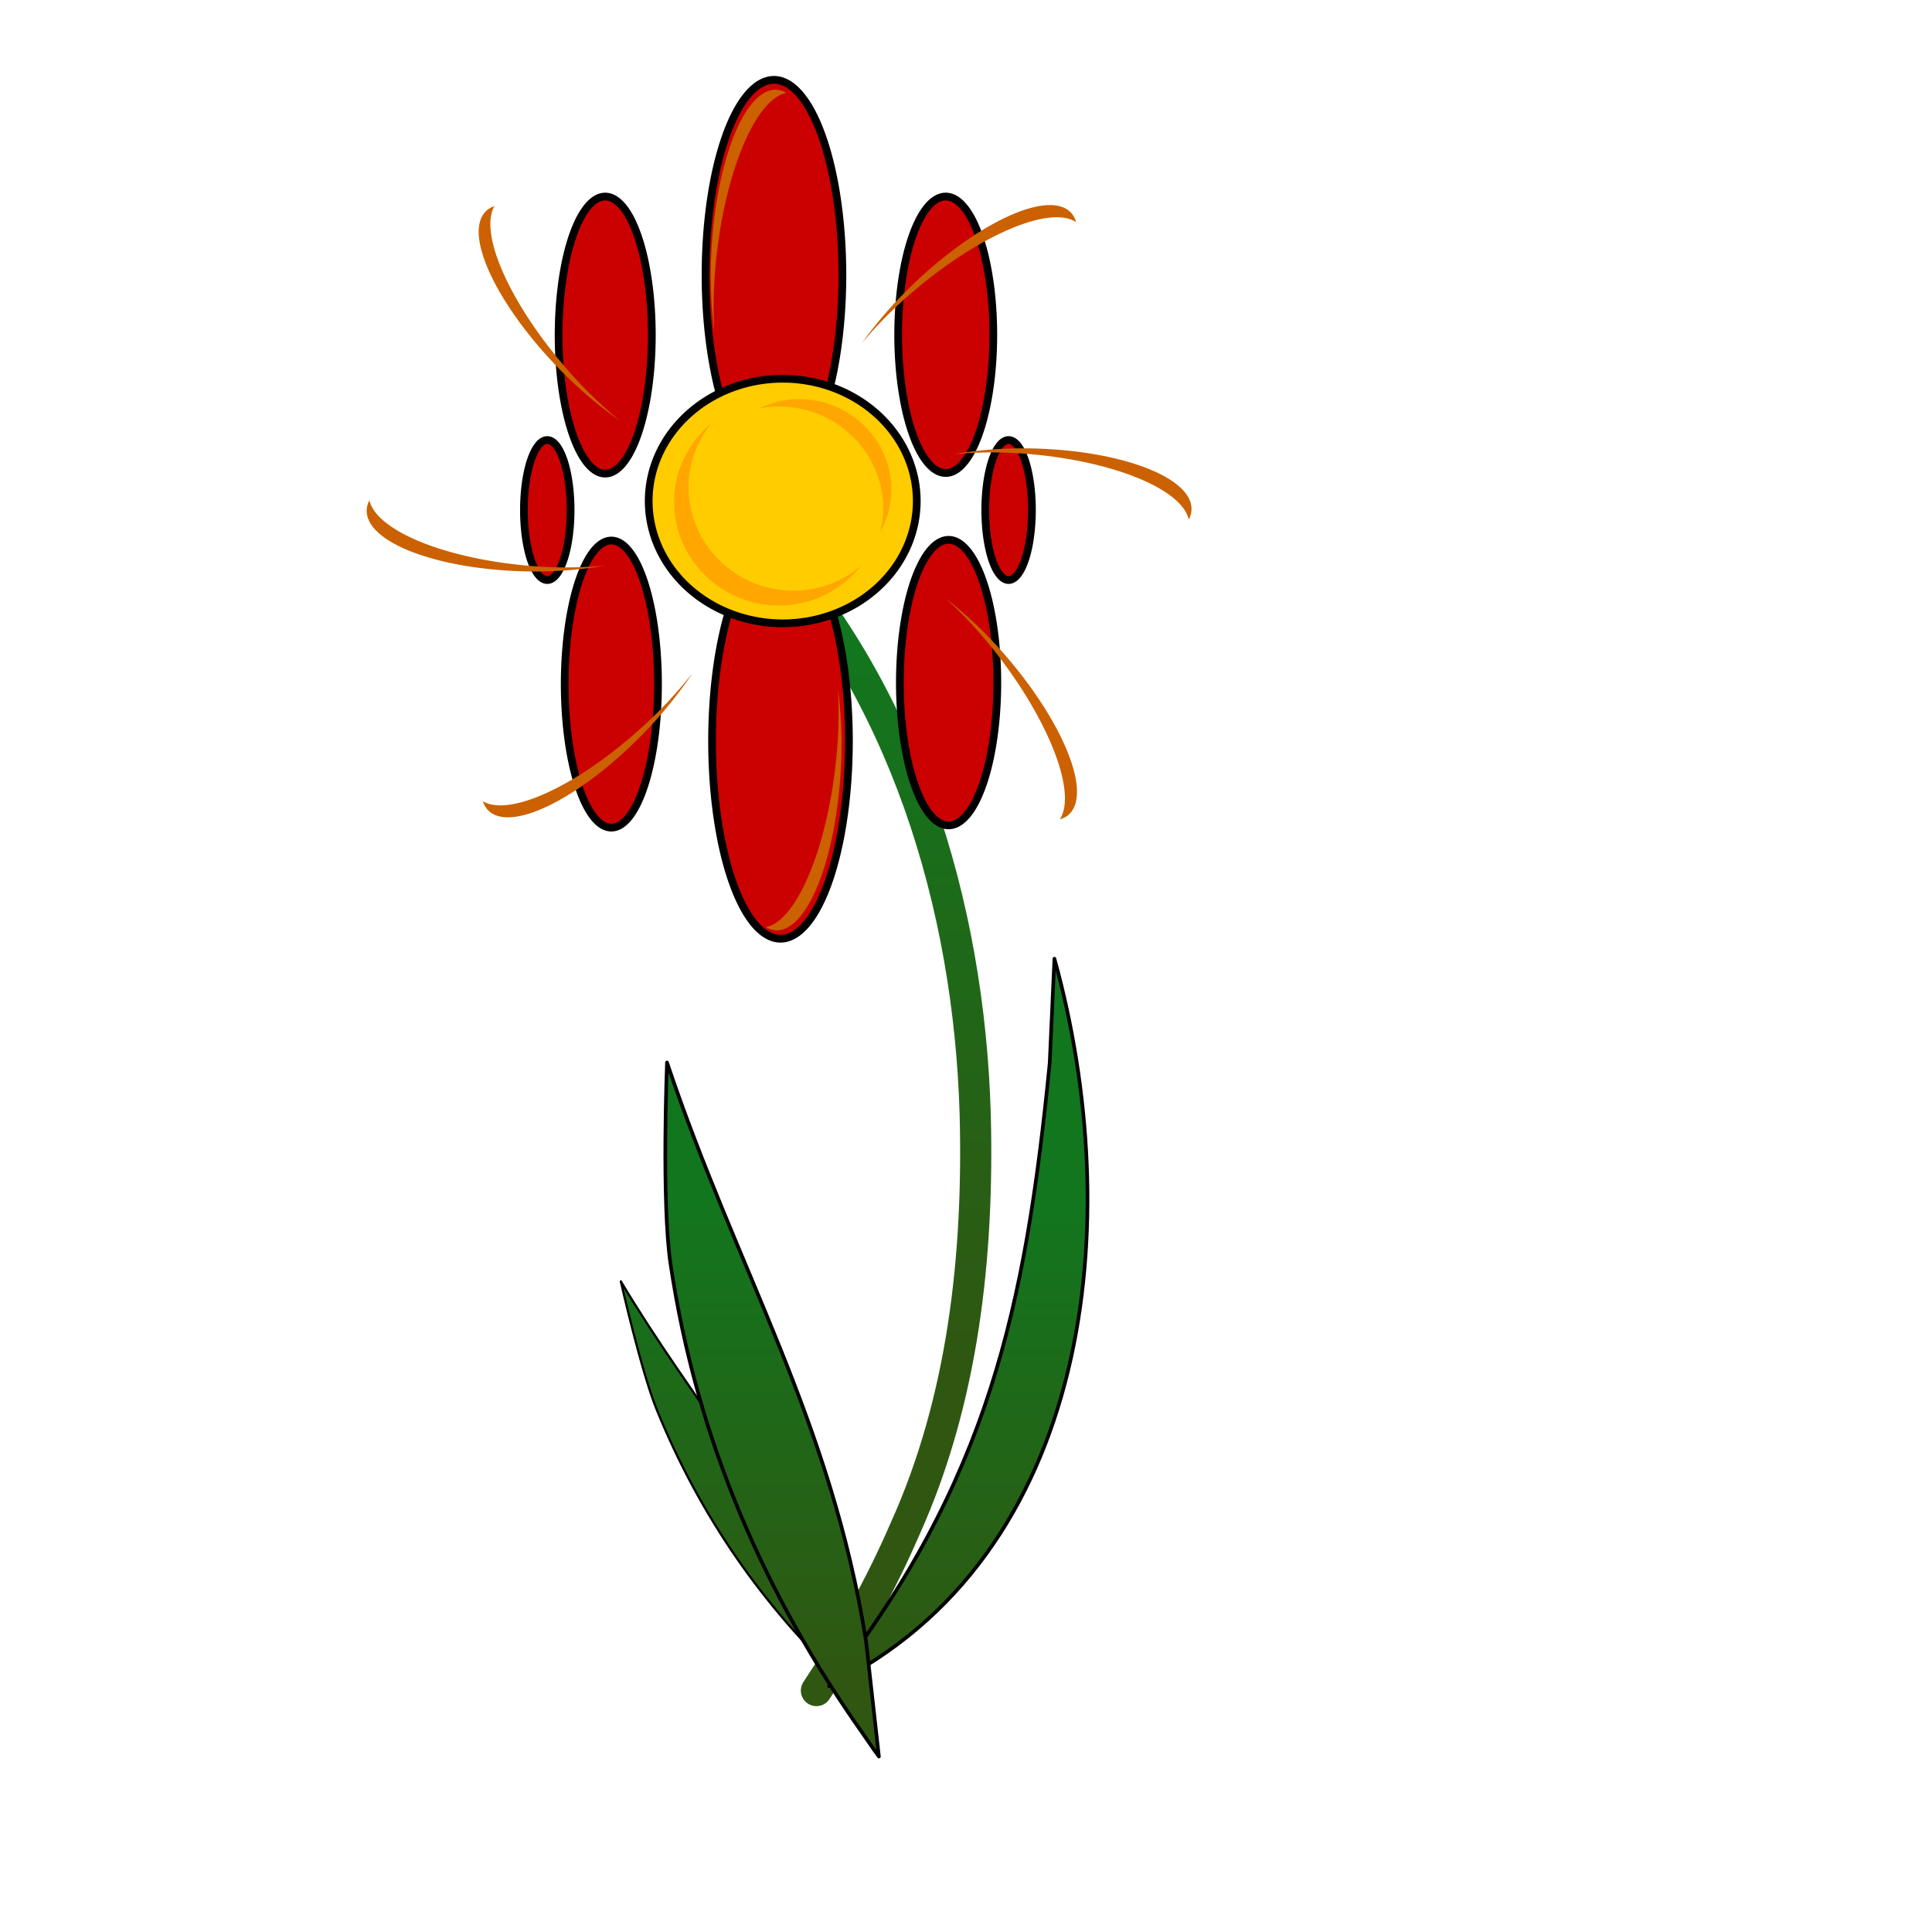<?xml version="1.0"?><svg width="333.333" height="333.333" xmlns="http://www.w3.org/2000/svg" xmlns:xlink="http://www.w3.org/1999/xlink">
 <defs>
  <linearGradient id="linearGradient19932">
   <stop stop-color="#12761e" offset="0" id="stop19933"/>
   <stop stop-color="#2f5712" offset="1" id="stop19934"/>
  </linearGradient>
  <linearGradient id="linearGradient9173">
   <stop stop-color="#5c0a00" offset="0" id="stop9174"/>
   <stop stop-color="#914412" stop-opacity="0" offset="1" id="stop9175"/>
  </linearGradient>
  <radialGradient xlink:href="#linearGradient9173" r="1.188" id="radialGradient15564" fy="-0.029" fx="0.529" cy="-0.029" cx="0.529"/>
  <linearGradient y2="0.716" y1="0.09" xlink:href="#linearGradient19932" x2="0.588" x1="0.588" id="linearGradient23052"/>
  <linearGradient y2="0.766" y1="-0.153" xlink:href="#linearGradient19932" x2="1.07" x1="1.07" id="linearGradient24916" gradientTransform="scale(0.795,1.258)"/>
  <linearGradient y2="0.948" y1="0.216" xlink:href="#linearGradient19932" x2="0.664" x1="0.664" id="linearGradient24917" gradientTransform="scale(1.073,0.932)"/>
  <linearGradient y2="0.985" y1="0.334" xlink:href="#linearGradient19932" x2="-0.033" x1="-0.033" id="linearGradient26162"/>
 </defs>
 <g>
  <title>Layer 1</title>
  <path fill="url(#linearGradient24916)" fill-rule="evenodd" stroke="#000000" stroke-width="0.381" stroke-linecap="round" stroke-linejoin="round" stroke-miterlimit="4" id="path17432" d="m113.226,243.005c7.644,18.899 18.632,34.122 31.698,46.639c0,0 1.514,1.501 2.104,2.034l-4.531,-12.3c-9.691,-23.384 -22.88,-37.382 -35.385,-58.3c0,0 3.492,15.393 6.114,21.926z"/>
  <path fill="none" fill-opacity="0.75" fill-rule="evenodd" stroke="url(#linearGradient23052)" stroke-width="5.375" stroke-linecap="round" stroke-miterlimit="4" id="path9159" d="m130.859,92.199c25.018,26.542 36.356,63.823 37.397,100.097c0.632,24.297 -2.056,49.204 -12.106,71.484c-4.223,9.766 -9.422,19.074 -15.291,27.899"/>
  <path fill="url(#linearGradient26162)" fill-rule="evenodd" stroke="#000000" stroke-width="0.625" stroke-linecap="round" stroke-linejoin="round" stroke-miterlimit="4" id="path9178" d="m181.921,165.406c12.452,44.94 6.703,103.162 -38.892,125.499m0,0c27.554,-35.32 33.912,-65.327 38.076,-107.472l0.817,-18.026"/>
  <path fill="url(#linearGradient24917)" fill-rule="evenodd" stroke="#000000" stroke-width="0.625" stroke-linecap="round" stroke-linejoin="round" stroke-miterlimit="4" id="path9179" d="m115.671,217.961c4.578,30.827 16.541,57.611 33.281,81.263c0,0 1.916,2.815 2.688,3.836l-2.219,-19.884c-6.063,-38.238 -22.349,-64.112 -34.344,-99.868c0,0 -0.954,24.004 0.594,34.653z"/>
  <path fill="#cb0000" fill-rule="evenodd" stroke="#000000" stroke-width="1pt" id="path9147" d="m170.914,65.658a7.742,22.501 0 1 0 -15.485,-15.795a7.742,22.501 0 1 0 15.485,15.795z"/>
  <path fill="#cb0000" fill-rule="evenodd" stroke="#000000" stroke-width="1pt" id="path9148" d="m145.343,47.46a11.807,33.667 0 1 0 -23.614,-0.033a11.807,33.667 0 1 0 23.614,0.033z"/>
  <path fill="#cb0000" fill-rule="evenodd" stroke="#000000" stroke-width="1pt" id="path9144" d="m112.014,49.937a7.593,22.564 0 1 0 -15.185,15.751a7.593,22.564 0 1 0 15.185,-15.751z"/>
  <path fill="#cb0000" fill-rule="evenodd" stroke="#000000" stroke-width="1pt" id="path9150" d="m94.438,75.921a0.016,0.048 0 1 0 -0.032,24.156a0.016,0.048 0 1 0 0.032,-24.156z"/>
  <path fill="#cb0000" fill-rule="evenodd" stroke="#000000" stroke-width="1pt" id="path9145" d="m97.887,109.824a7.593,23.368 0 1 0 15.186,16.403a7.593,23.368 0 1 0 -15.186,-16.403z"/>
  <path fill="#cb0000" fill-rule="evenodd" stroke="#000000" stroke-width="1pt" id="path9151" d="m174.033,75.921a0.016,0.048 0 1 0 -0.033,24.156a0.016,0.048 0 1 0 0.033,-24.156z"/>
  <path fill="#cb0000" fill-rule="evenodd" stroke="#000000" stroke-width="1pt" id="path9146" d="m171.602,109.657a7.937,23.255 0 1 0 -15.875,16.233a7.937,23.255 0 1 0 15.875,-16.233z"/>
  <path fill="#cb0000" fill-rule="evenodd" stroke="#000000" stroke-width="1pt" id="path9149" d="m146.468,127.869a11.807,34.108 0 1 0 -23.614,-0.033a11.807,34.108 0 1 0 23.614,0.033z"/>
  <path fill="#ffcc00" fill-rule="evenodd" stroke="#000000" stroke-width="1pt" id="path9143" d="m158.171,86.445a23.125,21.099 0 1 0 -46.25,0a23.125,21.099 0 1 0 46.25,0z"/>
  <path fill="#ffa700" fill-rule="evenodd" stroke-width="1pt" id="path12452" d="m122.734,73.018c-3.9,3.284 -6.438,8.1 -6.438,13.554c0,9.882 8.12,17.902 18.125,17.902c5.782,0 10.868,-2.736 14.188,-6.905c-3.165,2.666 -7.205,4.348 -11.688,4.348c-10.005,0 -18.125,-8.02 -18.125,-17.902c0,-4.171 1.514,-7.953 3.938,-10.997z"/>
  <path fill="#ffa700" fill-rule="evenodd" stroke-width="1pt" id="path14318" d="m137.859,68.862c-2.475,0 -4.784,0.607 -6.875,1.598c1.113,-0.212 2.262,-0.32 3.438,-0.32c9.92,0 17.969,7.929 17.969,17.678c0,1.406 -0.215,2.749 -0.531,4.06c1.199,-2.2 1.938,-4.684 1.938,-7.353c0,-8.647 -7.14,-15.664 -15.938,-15.664z"/>
  <path fill="#cb6100" fill-rule="evenodd" stroke-width="1pt" id="path20557" d="m163.171,103.228c2.395,2.217 4.855,4.729 7.25,7.64c10.155,12.343 15.558,25.736 12.438,30.497c0.708,-0.201 1.307,-0.539 1.781,-1.055c3.792,-4.13 -1.885,-17.099 -12.688,-28.931c-2.919,-3.197 -5.89,-5.864 -8.781,-8.152z"/>
  <path fill="#cb6100" fill-rule="evenodd" stroke-width="1pt" id="path22424" d="m164.421,78.361c3.218,-0.279 6.692,-0.407 10.407,-0.213c15.75,0.821 29.01,5.911 30.286,11.494c0.339,-0.667 0.506,-1.346 0.461,-2.052c-0.366,-5.653 -13.51,-10.252 -29.336,-10.239c-4.276,0.004 -8.209,0.407 -11.817,1.01z"/>
  <path fill="#cb6100" fill-rule="evenodd" stroke-width="1pt" id="path22425" d="m123.231,57.229c-0.161,-3.3 -0.164,-6.856 0.155,-10.647c1.351,-16.073 6.788,-29.452 12.286,-30.562c-0.64,-0.37 -1.297,-0.565 -1.989,-0.543c-5.535,0.177 -10.487,13.454 -11.026,29.635c-0.146,4.372 0.111,8.407 0.574,12.116z"/>
  <path fill="#cb6100" fill-rule="evenodd" stroke-width="1pt" id="path22426" d="m104.421,97.591c-3.218,0.279 -6.692,0.407 -10.407,0.213c-15.75,-0.821 -29.01,-5.911 -30.286,-11.494c-0.339,0.667 -0.506,1.345 -0.461,2.052c0.366,5.653 13.51,10.252 29.336,10.239c4.276,-0.004 8.209,-0.407 11.817,-1.01z"/>
  <path fill="#cb6100" fill-rule="evenodd" stroke-width="1pt" id="path22427" d="m144.576,118.763c0.161,3.3 0.164,6.856 -0.155,10.647c-1.351,16.073 -6.788,29.452 -12.286,30.562c0.64,0.37 1.297,0.565 1.989,0.543c5.535,-0.177 10.487,-13.454 11.026,-29.635c0.146,-4.372 -0.111,-8.407 -0.574,-12.116z"/>
  <path fill="#cb6100" fill-rule="evenodd" stroke-width="1pt" id="path22428" d="m119.498,116.125c-2.039,2.563 -4.362,5.207 -7.079,7.806c-11.518,11.02 -24.309,17.241 -29.121,14.302c0.233,0.713 0.594,1.307 1.123,1.764c4.23,3.657 16.594,-2.82 27.578,-14.475c2.968,-3.149 5.417,-6.324 7.498,-9.397z"/>
  <path fill="#cb6100" fill-rule="evenodd" stroke-width="1pt" id="path22429" d="m148.74,59.125c2.125,-2.488 4.537,-5.048 7.341,-7.549c11.887,-10.602 24.882,-16.363 29.591,-13.254c-0.209,-0.72 -0.549,-1.328 -1.062,-1.803c-4.102,-3.806 -16.68,2.226 -28.056,13.482c-3.074,3.041 -5.629,6.126 -7.814,9.124z"/>
  <path fill="#cb6100" fill-rule="evenodd" stroke-width="1pt" id="path22430" d="m106.921,72.588c-2.505,-2.086 -5.09,-4.463 -7.631,-7.242c-10.772,-11.782 -16.854,-24.867 -13.981,-29.79c-0.697,0.239 -1.278,0.608 -1.725,1.149c-3.575,4.327 2.757,16.975 14.15,28.212c3.079,3.036 6.182,5.541 9.186,7.671z"/>
 </g>
</svg>